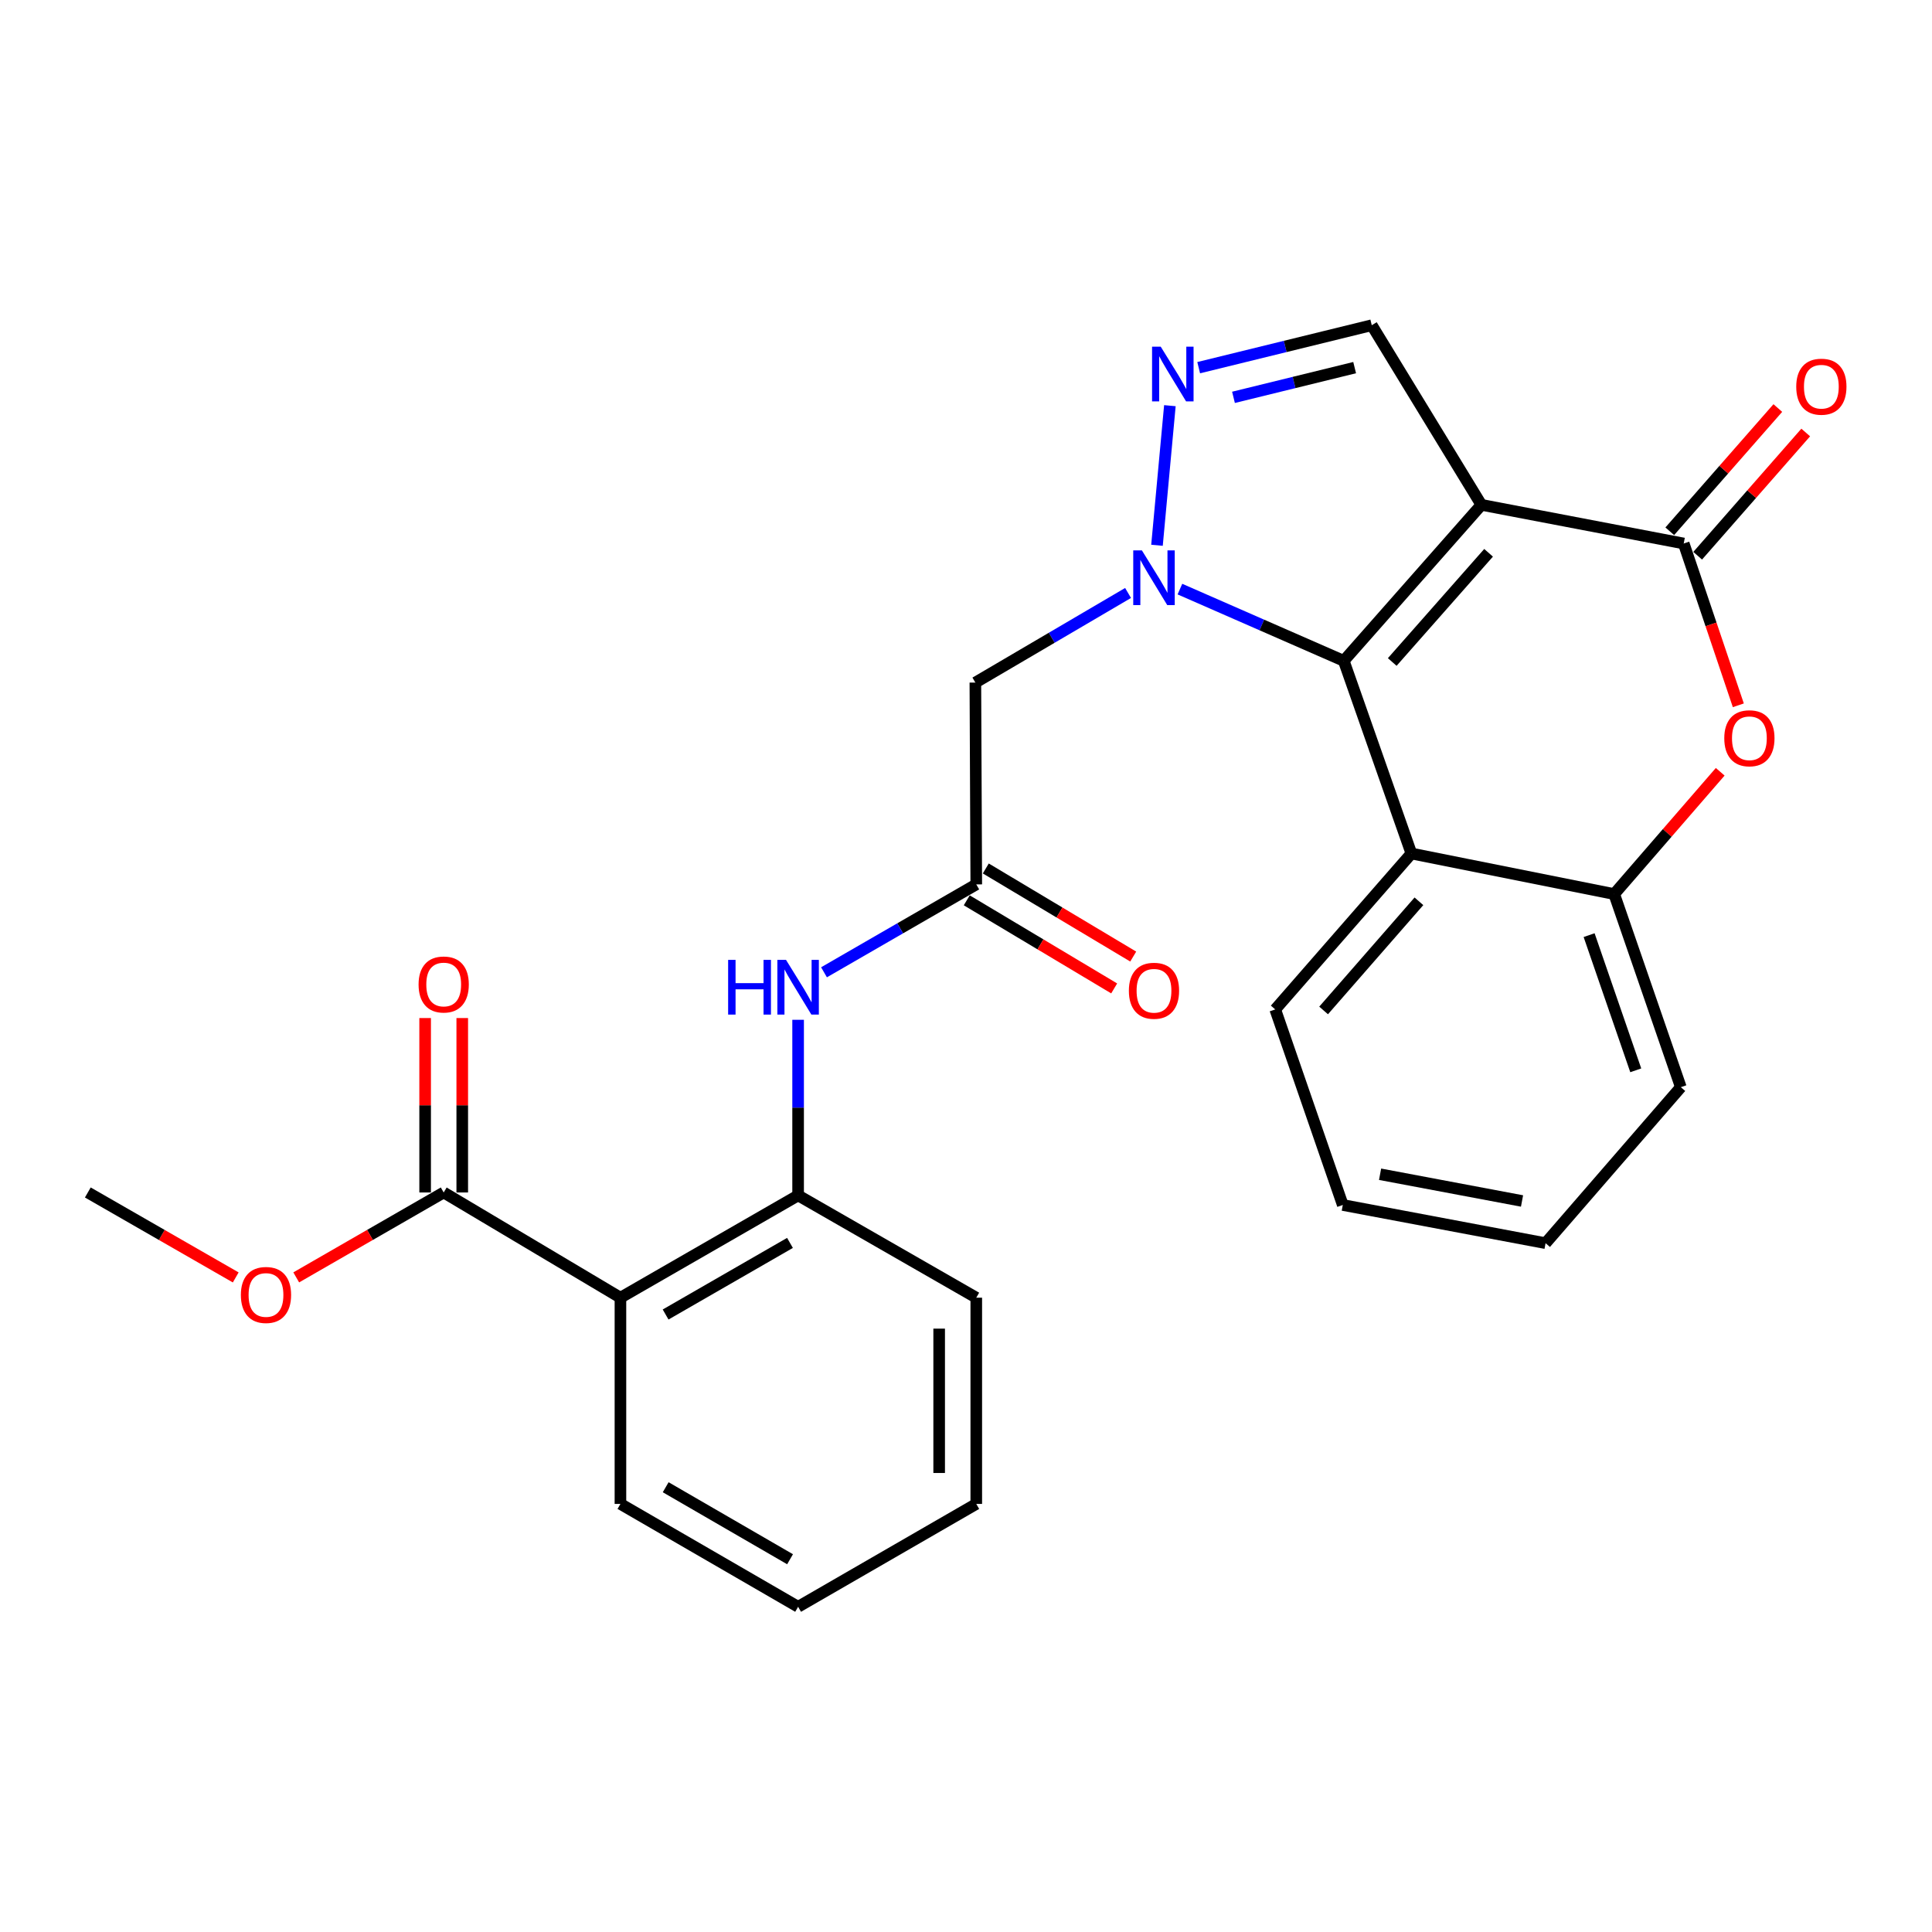 <?xml version='1.0' encoding='iso-8859-1'?>
<svg version='1.1' baseProfile='full'
              xmlns='http://www.w3.org/2000/svg'
                      xmlns:rdkit='http://www.rdkit.org/xml'
                      xmlns:xlink='http://www.w3.org/1999/xlink'
                  xml:space='preserve'
width='1000px' height='1000px' viewBox='0 0 1000 1000'>
<!-- END OF HEADER -->
<rect style='opacity:1.0;fill:#FFFFFF;stroke:none' width='1000' height='1000' x='0' y='0'> </rect>
<path class='bond-1' d='M 766.766,261.306 L 695.529,342.052' style='fill:none;fill-rule:evenodd;stroke:#000000;stroke-width:6px;stroke-linecap:butt;stroke-linejoin:miter;stroke-opacity:1' />
<path class='bond-1' d='M 770.486,286.127 L 720.62,342.649' style='fill:none;fill-rule:evenodd;stroke:#000000;stroke-width:6px;stroke-linecap:butt;stroke-linejoin:miter;stroke-opacity:1' />
<path class='bond-2' d='M 766.766,261.306 L 871.492,281.316' style='fill:none;fill-rule:evenodd;stroke:#000000;stroke-width:6px;stroke-linecap:butt;stroke-linejoin:miter;stroke-opacity:1' />
<path class='bond-6' d='M 766.766,261.306 L 710.022,168.33' style='fill:none;fill-rule:evenodd;stroke:#000000;stroke-width:6px;stroke-linecap:butt;stroke-linejoin:miter;stroke-opacity:1' />
<path class='bond-0' d='M 610.723,304.919 L 653.126,323.485' style='fill:none;fill-rule:evenodd;stroke:#0000FF;stroke-width:6px;stroke-linecap:butt;stroke-linejoin:miter;stroke-opacity:1' />
<path class='bond-0' d='M 653.126,323.485 L 695.529,342.052' style='fill:none;fill-rule:evenodd;stroke:#000000;stroke-width:6px;stroke-linecap:butt;stroke-linejoin:miter;stroke-opacity:1' />
<path class='bond-7' d='M 583.883,306.918 L 544.366,330.109' style='fill:none;fill-rule:evenodd;stroke:#0000FF;stroke-width:6px;stroke-linecap:butt;stroke-linejoin:miter;stroke-opacity:1' />
<path class='bond-7' d='M 544.366,330.109 L 504.849,353.3' style='fill:none;fill-rule:evenodd;stroke:#000000;stroke-width:6px;stroke-linecap:butt;stroke-linejoin:miter;stroke-opacity:1' />
<path class='bond-27' d='M 598.856,282.235 L 605.532,209.976' style='fill:none;fill-rule:evenodd;stroke:#0000FF;stroke-width:6px;stroke-linecap:butt;stroke-linejoin:miter;stroke-opacity:1' />
<path class='bond-4' d='M 695.529,342.052 L 730.534,441.773' style='fill:none;fill-rule:evenodd;stroke:#000000;stroke-width:6px;stroke-linecap:butt;stroke-linejoin:miter;stroke-opacity:1' />
<path class='bond-5' d='M 871.492,281.316 L 885.623,323.189' style='fill:none;fill-rule:evenodd;stroke:#000000;stroke-width:6px;stroke-linecap:butt;stroke-linejoin:miter;stroke-opacity:1' />
<path class='bond-5' d='M 885.623,323.189 L 899.754,365.063' style='fill:none;fill-rule:evenodd;stroke:#FF0000;stroke-width:6px;stroke-linecap:butt;stroke-linejoin:miter;stroke-opacity:1' />
<path class='bond-14' d='M 878.714,287.648 L 906.678,255.755' style='fill:none;fill-rule:evenodd;stroke:#000000;stroke-width:6px;stroke-linecap:butt;stroke-linejoin:miter;stroke-opacity:1' />
<path class='bond-14' d='M 906.678,255.755 L 934.641,223.862' style='fill:none;fill-rule:evenodd;stroke:#FF0000;stroke-width:6px;stroke-linecap:butt;stroke-linejoin:miter;stroke-opacity:1' />
<path class='bond-14' d='M 864.27,274.984 L 892.234,243.091' style='fill:none;fill-rule:evenodd;stroke:#000000;stroke-width:6px;stroke-linecap:butt;stroke-linejoin:miter;stroke-opacity:1' />
<path class='bond-14' d='M 892.234,243.091 L 920.197,211.198' style='fill:none;fill-rule:evenodd;stroke:#FF0000;stroke-width:6px;stroke-linecap:butt;stroke-linejoin:miter;stroke-opacity:1' />
<path class='bond-3' d='M 620.437,190.306 L 665.23,179.318' style='fill:none;fill-rule:evenodd;stroke:#0000FF;stroke-width:6px;stroke-linecap:butt;stroke-linejoin:miter;stroke-opacity:1' />
<path class='bond-3' d='M 665.23,179.318 L 710.022,168.33' style='fill:none;fill-rule:evenodd;stroke:#000000;stroke-width:6px;stroke-linecap:butt;stroke-linejoin:miter;stroke-opacity:1' />
<path class='bond-3' d='M 638.452,205.666 L 669.806,197.975' style='fill:none;fill-rule:evenodd;stroke:#0000FF;stroke-width:6px;stroke-linecap:butt;stroke-linejoin:miter;stroke-opacity:1' />
<path class='bond-3' d='M 669.806,197.975 L 701.161,190.283' style='fill:none;fill-rule:evenodd;stroke:#000000;stroke-width:6px;stroke-linecap:butt;stroke-linejoin:miter;stroke-opacity:1' />
<path class='bond-18' d='M 730.534,441.773 L 660.055,522.476' style='fill:none;fill-rule:evenodd;stroke:#000000;stroke-width:6px;stroke-linecap:butt;stroke-linejoin:miter;stroke-opacity:1' />
<path class='bond-18' d='M 734.431,466.514 L 685.096,523.006' style='fill:none;fill-rule:evenodd;stroke:#000000;stroke-width:6px;stroke-linecap:butt;stroke-linejoin:miter;stroke-opacity:1' />
<path class='bond-28' d='M 730.534,441.773 L 835.506,462.765' style='fill:none;fill-rule:evenodd;stroke:#000000;stroke-width:6px;stroke-linecap:butt;stroke-linejoin:miter;stroke-opacity:1' />
<path class='bond-9' d='M 890.373,399.471 L 862.939,431.118' style='fill:none;fill-rule:evenodd;stroke:#FF0000;stroke-width:6px;stroke-linecap:butt;stroke-linejoin:miter;stroke-opacity:1' />
<path class='bond-9' d='M 862.939,431.118 L 835.506,462.765' style='fill:none;fill-rule:evenodd;stroke:#000000;stroke-width:6px;stroke-linecap:butt;stroke-linejoin:miter;stroke-opacity:1' />
<path class='bond-10' d='M 504.849,353.3 L 505.319,457.759' style='fill:none;fill-rule:evenodd;stroke:#000000;stroke-width:6px;stroke-linecap:butt;stroke-linejoin:miter;stroke-opacity:1' />
<path class='bond-8' d='M 321.138,671.683 L 413.101,618.739' style='fill:none;fill-rule:evenodd;stroke:#000000;stroke-width:6px;stroke-linecap:butt;stroke-linejoin:miter;stroke-opacity:1' />
<path class='bond-8' d='M 344.517,680.39 L 408.891,643.328' style='fill:none;fill-rule:evenodd;stroke:#000000;stroke-width:6px;stroke-linecap:butt;stroke-linejoin:miter;stroke-opacity:1' />
<path class='bond-12' d='M 321.138,671.683 L 229.656,617.223' style='fill:none;fill-rule:evenodd;stroke:#000000;stroke-width:6px;stroke-linecap:butt;stroke-linejoin:miter;stroke-opacity:1' />
<path class='bond-19' d='M 321.138,671.683 L 321.138,778.427' style='fill:none;fill-rule:evenodd;stroke:#000000;stroke-width:6px;stroke-linecap:butt;stroke-linejoin:miter;stroke-opacity:1' />
<path class='bond-20' d='M 835.506,462.765 L 869.998,562.72' style='fill:none;fill-rule:evenodd;stroke:#000000;stroke-width:6px;stroke-linecap:butt;stroke-linejoin:miter;stroke-opacity:1' />
<path class='bond-20' d='M 822.521,484.024 L 846.665,553.993' style='fill:none;fill-rule:evenodd;stroke:#000000;stroke-width:6px;stroke-linecap:butt;stroke-linejoin:miter;stroke-opacity:1' />
<path class='bond-13' d='M 505.319,457.759 L 465.911,480.508' style='fill:none;fill-rule:evenodd;stroke:#000000;stroke-width:6px;stroke-linecap:butt;stroke-linejoin:miter;stroke-opacity:1' />
<path class='bond-13' d='M 465.911,480.508 L 426.503,503.256' style='fill:none;fill-rule:evenodd;stroke:#0000FF;stroke-width:6px;stroke-linecap:butt;stroke-linejoin:miter;stroke-opacity:1' />
<path class='bond-15' d='M 500.392,466.004 L 538.544,488.805' style='fill:none;fill-rule:evenodd;stroke:#000000;stroke-width:6px;stroke-linecap:butt;stroke-linejoin:miter;stroke-opacity:1' />
<path class='bond-15' d='M 538.544,488.805 L 576.696,511.606' style='fill:none;fill-rule:evenodd;stroke:#FF0000;stroke-width:6px;stroke-linecap:butt;stroke-linejoin:miter;stroke-opacity:1' />
<path class='bond-15' d='M 510.246,449.515 L 548.399,472.316' style='fill:none;fill-rule:evenodd;stroke:#000000;stroke-width:6px;stroke-linecap:butt;stroke-linejoin:miter;stroke-opacity:1' />
<path class='bond-15' d='M 548.399,472.316 L 586.551,495.117' style='fill:none;fill-rule:evenodd;stroke:#FF0000;stroke-width:6px;stroke-linecap:butt;stroke-linejoin:miter;stroke-opacity:1' />
<path class='bond-11' d='M 413.101,618.739 L 413.101,573.292' style='fill:none;fill-rule:evenodd;stroke:#000000;stroke-width:6px;stroke-linecap:butt;stroke-linejoin:miter;stroke-opacity:1' />
<path class='bond-11' d='M 413.101,573.292 L 413.101,527.846' style='fill:none;fill-rule:evenodd;stroke:#0000FF;stroke-width:6px;stroke-linecap:butt;stroke-linejoin:miter;stroke-opacity:1' />
<path class='bond-21' d='M 413.101,618.739 L 505.319,671.683' style='fill:none;fill-rule:evenodd;stroke:#000000;stroke-width:6px;stroke-linecap:butt;stroke-linejoin:miter;stroke-opacity:1' />
<path class='bond-16' d='M 239.261,617.223 L 239.261,572.082' style='fill:none;fill-rule:evenodd;stroke:#000000;stroke-width:6px;stroke-linecap:butt;stroke-linejoin:miter;stroke-opacity:1' />
<path class='bond-16' d='M 239.261,572.082 L 239.261,526.941' style='fill:none;fill-rule:evenodd;stroke:#FF0000;stroke-width:6px;stroke-linecap:butt;stroke-linejoin:miter;stroke-opacity:1' />
<path class='bond-16' d='M 220.052,617.223 L 220.052,572.082' style='fill:none;fill-rule:evenodd;stroke:#000000;stroke-width:6px;stroke-linecap:butt;stroke-linejoin:miter;stroke-opacity:1' />
<path class='bond-16' d='M 220.052,572.082 L 220.052,526.941' style='fill:none;fill-rule:evenodd;stroke:#FF0000;stroke-width:6px;stroke-linecap:butt;stroke-linejoin:miter;stroke-opacity:1' />
<path class='bond-17' d='M 229.656,617.223 L 191.491,639.199' style='fill:none;fill-rule:evenodd;stroke:#000000;stroke-width:6px;stroke-linecap:butt;stroke-linejoin:miter;stroke-opacity:1' />
<path class='bond-17' d='M 191.491,639.199 L 153.326,661.176' style='fill:none;fill-rule:evenodd;stroke:#FF0000;stroke-width:6px;stroke-linecap:butt;stroke-linejoin:miter;stroke-opacity:1' />
<path class='bond-22' d='M 122.014,661.196 L 83.734,639.21' style='fill:none;fill-rule:evenodd;stroke:#FF0000;stroke-width:6px;stroke-linecap:butt;stroke-linejoin:miter;stroke-opacity:1' />
<path class='bond-22' d='M 83.734,639.21 L 45.455,617.223' style='fill:none;fill-rule:evenodd;stroke:#000000;stroke-width:6px;stroke-linecap:butt;stroke-linejoin:miter;stroke-opacity:1' />
<path class='bond-24' d='M 660.055,522.476 L 695.028,623.701' style='fill:none;fill-rule:evenodd;stroke:#000000;stroke-width:6px;stroke-linecap:butt;stroke-linejoin:miter;stroke-opacity:1' />
<path class='bond-30' d='M 321.138,778.427 L 413.101,831.67' style='fill:none;fill-rule:evenodd;stroke:#000000;stroke-width:6px;stroke-linecap:butt;stroke-linejoin:miter;stroke-opacity:1' />
<path class='bond-30' d='M 344.558,769.789 L 408.932,807.059' style='fill:none;fill-rule:evenodd;stroke:#000000;stroke-width:6px;stroke-linecap:butt;stroke-linejoin:miter;stroke-opacity:1' />
<path class='bond-25' d='M 869.998,562.72 L 799.989,643.466' style='fill:none;fill-rule:evenodd;stroke:#000000;stroke-width:6px;stroke-linecap:butt;stroke-linejoin:miter;stroke-opacity:1' />
<path class='bond-26' d='M 505.319,671.683 L 505.319,778.427' style='fill:none;fill-rule:evenodd;stroke:#000000;stroke-width:6px;stroke-linecap:butt;stroke-linejoin:miter;stroke-opacity:1' />
<path class='bond-26' d='M 486.109,687.695 L 486.109,762.415' style='fill:none;fill-rule:evenodd;stroke:#000000;stroke-width:6px;stroke-linecap:butt;stroke-linejoin:miter;stroke-opacity:1' />
<path class='bond-23' d='M 413.101,831.67 L 505.319,778.427' style='fill:none;fill-rule:evenodd;stroke:#000000;stroke-width:6px;stroke-linecap:butt;stroke-linejoin:miter;stroke-opacity:1' />
<path class='bond-29' d='M 695.028,623.701 L 799.989,643.466' style='fill:none;fill-rule:evenodd;stroke:#000000;stroke-width:6px;stroke-linecap:butt;stroke-linejoin:miter;stroke-opacity:1' />
<path class='bond-29' d='M 714.327,607.788 L 787.8,621.623' style='fill:none;fill-rule:evenodd;stroke:#000000;stroke-width:6px;stroke-linecap:butt;stroke-linejoin:miter;stroke-opacity:1' />
<path  class='atom-1' d='M 591.043 284.883
L 600.323 299.883
Q 601.243 301.363, 602.723 304.043
Q 604.203 306.723, 604.283 306.883
L 604.283 284.883
L 608.043 284.883
L 608.043 313.203
L 604.163 313.203
L 594.203 296.803
Q 593.043 294.883, 591.803 292.683
Q 590.603 290.483, 590.243 289.803
L 590.243 313.203
L 586.563 313.203
L 586.563 284.883
L 591.043 284.883
' fill='#0000FF'/>
<path  class='atom-4' d='M 600.786 179.431
L 610.066 194.431
Q 610.986 195.911, 612.466 198.591
Q 613.946 201.271, 614.026 201.431
L 614.026 179.431
L 617.786 179.431
L 617.786 207.751
L 613.906 207.751
L 603.946 191.351
Q 602.786 189.431, 601.546 187.231
Q 600.346 185.031, 599.986 184.351
L 599.986 207.751
L 596.306 207.751
L 596.306 179.431
L 600.786 179.431
' fill='#0000FF'/>
<path  class='atom-6' d='M 892.483 382.12
Q 892.483 375.32, 895.843 371.52
Q 899.203 367.72, 905.483 367.72
Q 911.763 367.72, 915.123 371.52
Q 918.483 375.32, 918.483 382.12
Q 918.483 389, 915.083 392.92
Q 911.683 396.8, 905.483 396.8
Q 899.243 396.8, 895.843 392.92
Q 892.483 389.04, 892.483 382.12
M 905.483 393.6
Q 909.803 393.6, 912.123 390.72
Q 914.483 387.8, 914.483 382.12
Q 914.483 376.56, 912.123 373.76
Q 909.803 370.92, 905.483 370.92
Q 901.163 370.92, 898.803 373.72
Q 896.483 376.52, 896.483 382.12
Q 896.483 387.84, 898.803 390.72
Q 901.163 393.6, 905.483 393.6
' fill='#FF0000'/>
<path  class='atom-14' d='M 376.881 496.832
L 380.721 496.832
L 380.721 508.872
L 395.201 508.872
L 395.201 496.832
L 399.041 496.832
L 399.041 525.152
L 395.201 525.152
L 395.201 512.072
L 380.721 512.072
L 380.721 525.152
L 376.881 525.152
L 376.881 496.832
' fill='#0000FF'/>
<path  class='atom-14' d='M 406.841 496.832
L 416.121 511.832
Q 417.041 513.312, 418.521 515.992
Q 420.001 518.672, 420.081 518.832
L 420.081 496.832
L 423.841 496.832
L 423.841 525.152
L 419.961 525.152
L 410.001 508.752
Q 408.841 506.832, 407.601 504.632
Q 406.401 502.432, 406.041 501.752
L 406.041 525.152
L 402.361 525.152
L 402.361 496.832
L 406.841 496.832
' fill='#0000FF'/>
<path  class='atom-15' d='M 929.729 200.149
Q 929.729 193.349, 933.089 189.549
Q 936.449 185.749, 942.729 185.749
Q 949.009 185.749, 952.369 189.549
Q 955.729 193.349, 955.729 200.149
Q 955.729 207.029, 952.329 210.949
Q 948.929 214.829, 942.729 214.829
Q 936.489 214.829, 933.089 210.949
Q 929.729 207.069, 929.729 200.149
M 942.729 211.629
Q 947.049 211.629, 949.369 208.749
Q 951.729 205.829, 951.729 200.149
Q 951.729 194.589, 949.369 191.789
Q 947.049 188.949, 942.729 188.949
Q 938.409 188.949, 936.049 191.749
Q 933.729 194.549, 933.729 200.149
Q 933.729 205.869, 936.049 208.749
Q 938.409 211.629, 942.729 211.629
' fill='#FF0000'/>
<path  class='atom-16' d='M 584.303 512.812
Q 584.303 506.012, 587.663 502.212
Q 591.023 498.412, 597.303 498.412
Q 603.583 498.412, 606.943 502.212
Q 610.303 506.012, 610.303 512.812
Q 610.303 519.692, 606.903 523.612
Q 603.503 527.492, 597.303 527.492
Q 591.063 527.492, 587.663 523.612
Q 584.303 519.732, 584.303 512.812
M 597.303 524.292
Q 601.623 524.292, 603.943 521.412
Q 606.303 518.492, 606.303 512.812
Q 606.303 507.252, 603.943 504.452
Q 601.623 501.612, 597.303 501.612
Q 592.983 501.612, 590.623 504.412
Q 588.303 507.212, 588.303 512.812
Q 588.303 518.532, 590.623 521.412
Q 592.983 524.292, 597.303 524.292
' fill='#FF0000'/>
<path  class='atom-17' d='M 216.656 509.568
Q 216.656 502.768, 220.016 498.968
Q 223.376 495.168, 229.656 495.168
Q 235.936 495.168, 239.296 498.968
Q 242.656 502.768, 242.656 509.568
Q 242.656 516.448, 239.256 520.368
Q 235.856 524.248, 229.656 524.248
Q 223.416 524.248, 220.016 520.368
Q 216.656 516.488, 216.656 509.568
M 229.656 521.048
Q 233.976 521.048, 236.296 518.168
Q 238.656 515.248, 238.656 509.568
Q 238.656 504.008, 236.296 501.208
Q 233.976 498.368, 229.656 498.368
Q 225.336 498.368, 222.976 501.168
Q 220.656 503.968, 220.656 509.568
Q 220.656 515.288, 222.976 518.168
Q 225.336 521.048, 229.656 521.048
' fill='#FF0000'/>
<path  class='atom-18' d='M 124.673 670.269
Q 124.673 663.469, 128.033 659.669
Q 131.393 655.869, 137.673 655.869
Q 143.953 655.869, 147.313 659.669
Q 150.673 663.469, 150.673 670.269
Q 150.673 677.149, 147.273 681.069
Q 143.873 684.949, 137.673 684.949
Q 131.433 684.949, 128.033 681.069
Q 124.673 677.189, 124.673 670.269
M 137.673 681.749
Q 141.993 681.749, 144.313 678.869
Q 146.673 675.949, 146.673 670.269
Q 146.673 664.709, 144.313 661.909
Q 141.993 659.069, 137.673 659.069
Q 133.353 659.069, 130.993 661.869
Q 128.673 664.669, 128.673 670.269
Q 128.673 675.989, 130.993 678.869
Q 133.353 681.749, 137.673 681.749
' fill='#FF0000'/>
</svg>
